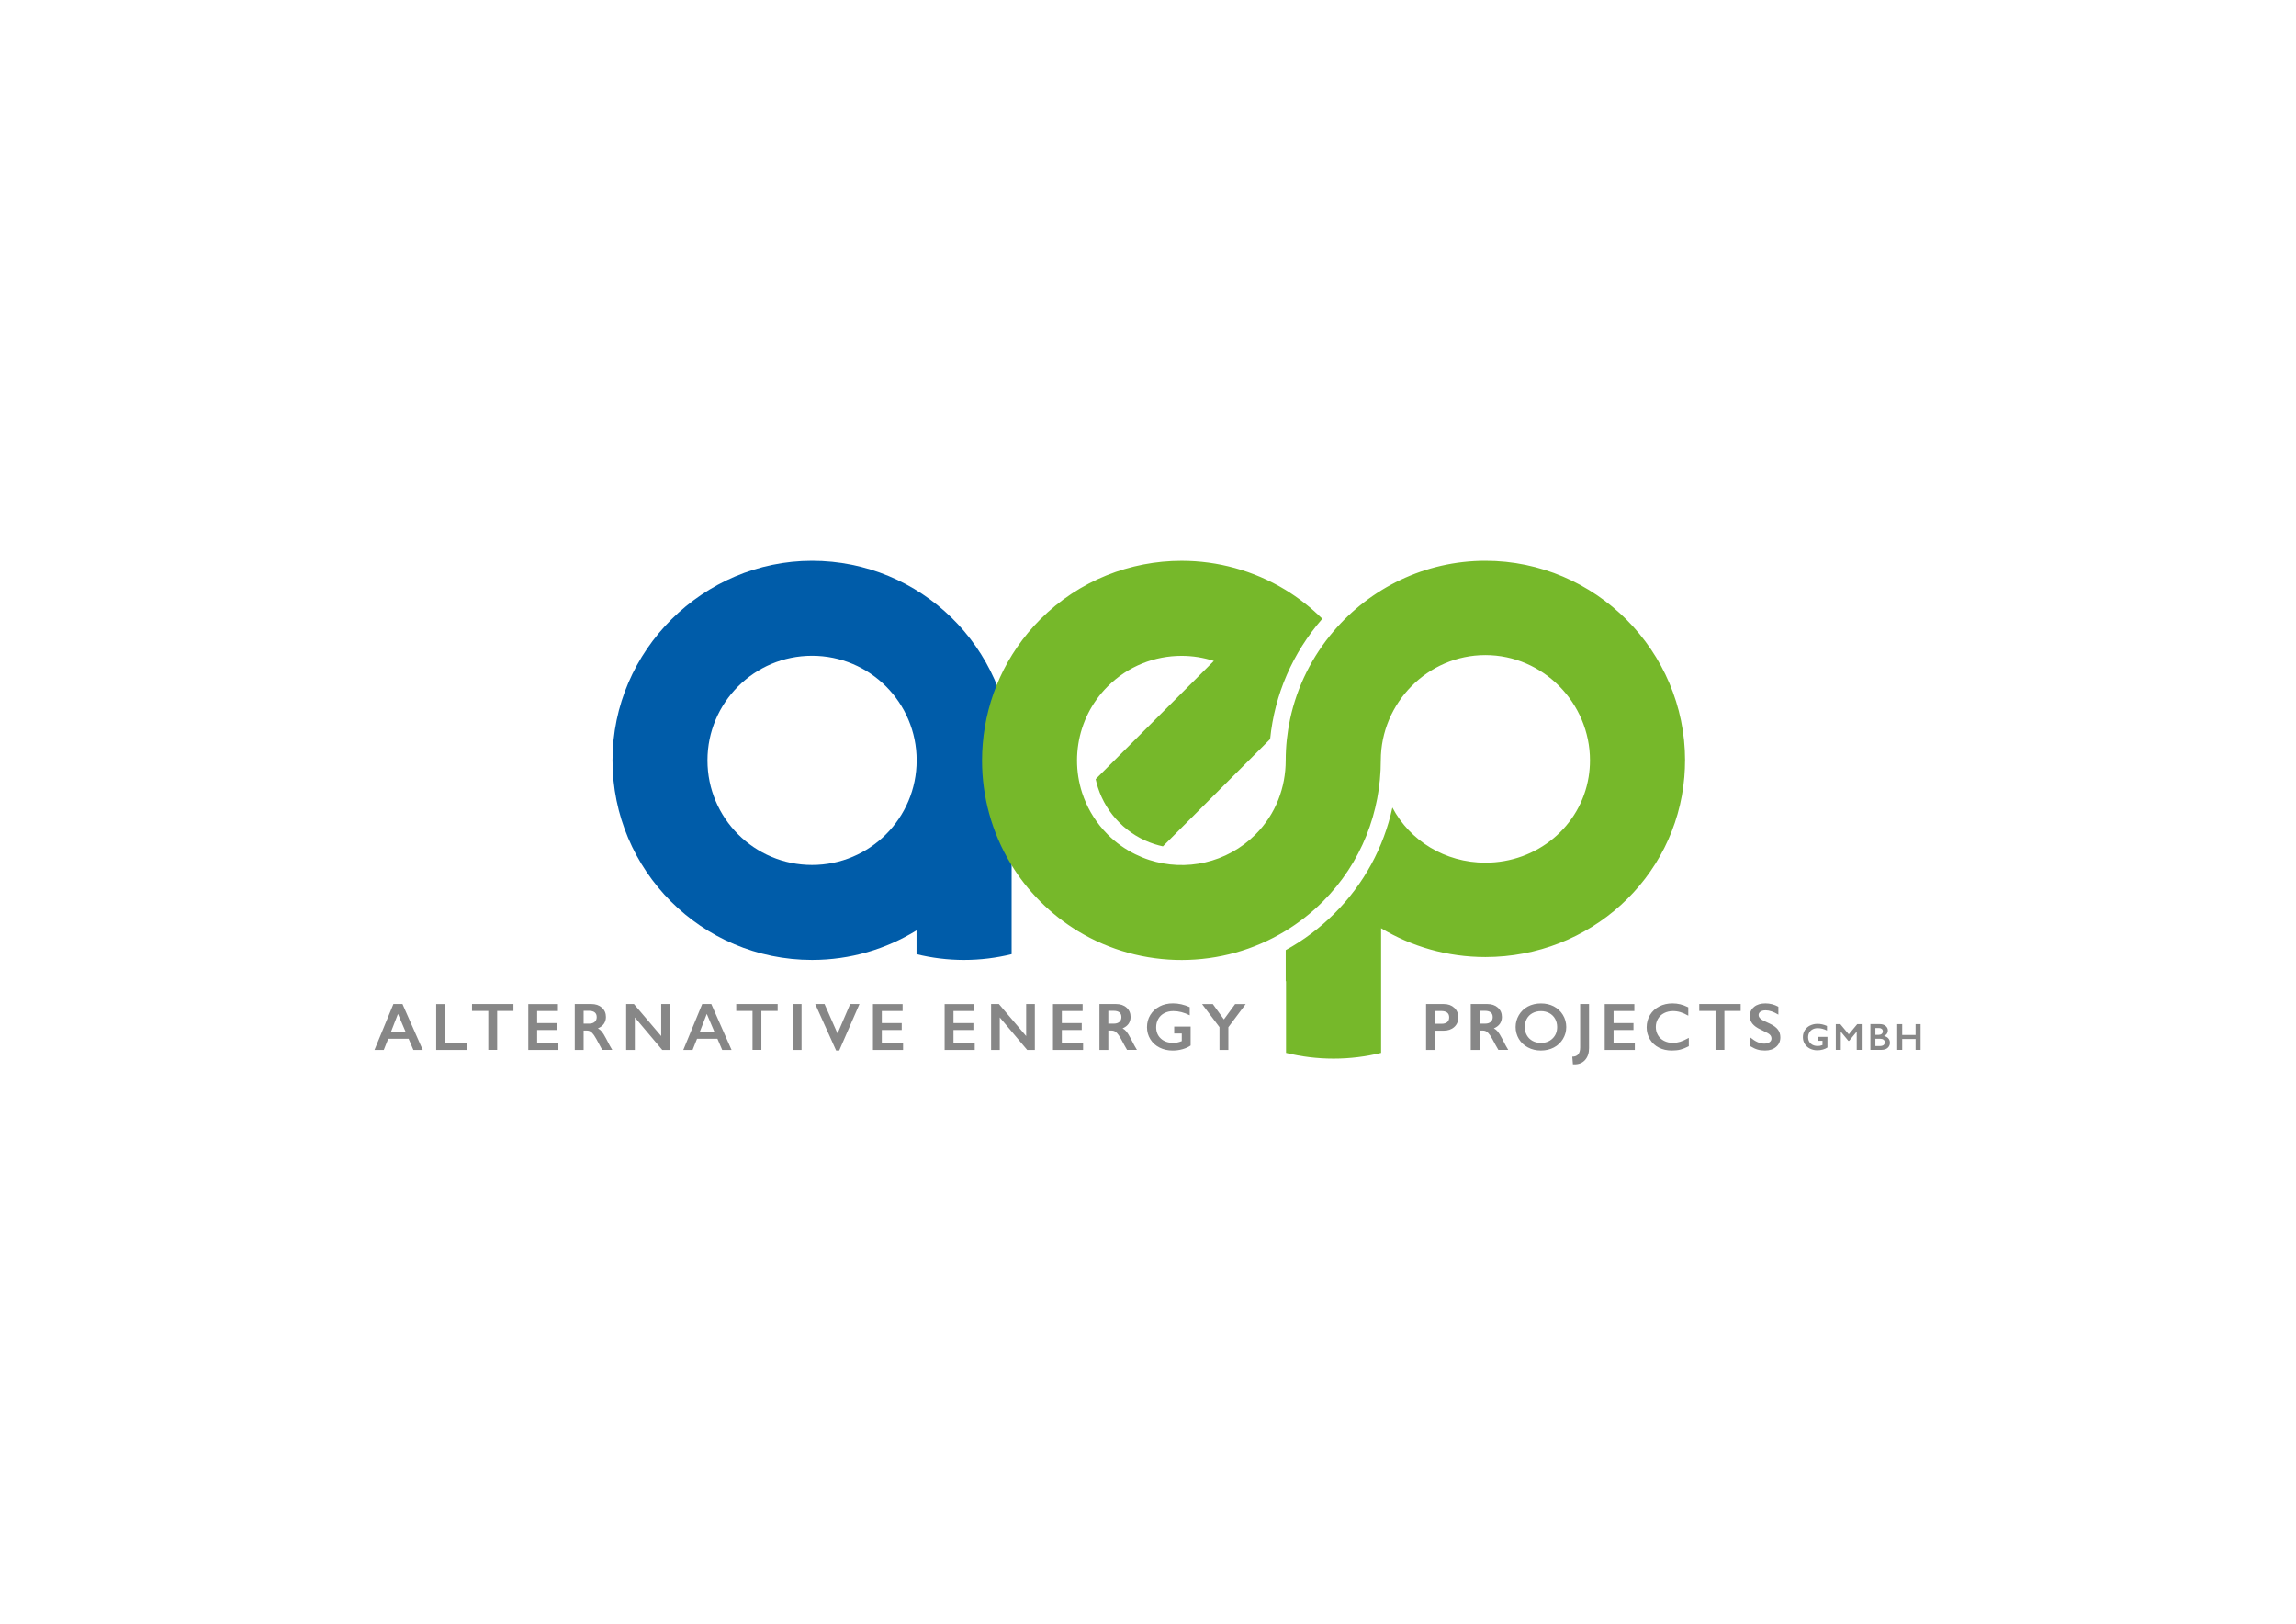 <?xml version="1.0" encoding="UTF-8"?>
<svg id="Ebene_1" data-name="Ebene 1" xmlns="http://www.w3.org/2000/svg" version="1.1" viewBox="0 0 841.89 595.28">
  <defs>
    <style>
      .cls-1 {
        fill: #005ca9;
      }

      .cls-1, .cls-2, .cls-3 {
        stroke-width: 0px;
      }

      .cls-2 {
        fill: #878787;
      }

      .cls-3 {
        fill: #76b82a;
      }
    </style>
  </defs>
  <path class="cls-1" d="M370.94,349.83v-72.97s-.03.02-.05.02c-1-39.54-33.34-71.29-73.13-71.29s-73.17,32.76-73.17,73.17,32.76,73.17,73.17,73.17c14.05,0,27.17-3.97,38.31-10.83v8.72c5.59,1.37,11.42,2.11,17.43,2.11s11.84-.74,17.43-2.11h0ZM336.11,278.76c0,21.18-17.17,38.35-38.35,38.35s-38.35-17.17-38.35-38.35,17.17-38.35,38.35-38.35,38.35,17.17,38.35,38.35h0Z"/>
  <path class="cls-3" d="M617.88,278.8c0-40.06-32.84-73.21-73.22-73.21-22.24,0-42.19,10.06-55.63,25.79-7.8,9.14-13.41,20.19-15.99,32.29-1.04,4.89-1.6,9.95-1.6,15.13,0,9.81-3.58,19.63-11.07,27.12-10.54,10.54-25.68,13.65-38.94,9.36-1.74-.56-3.45-1.27-5.11-2.08-3.68-1.81-7.13-4.22-10.18-7.28-.52-.52-1.02-1.05-1.5-1.6-3.64-4.08-6.26-8.76-7.86-13.7-1.24-3.84-1.86-7.83-1.86-11.83h0c0-2.04.17-4.08.49-6.1,1.23-7.69,4.8-15.08,10.73-21.02,7.49-7.49,17.3-11.23,27.12-11.23,4,0,7.99.63,11.83,1.87l-43.33,43.33c.23,1.05.5,2.08.83,3.1,1.58,4.89,4.23,9.21,7.87,12.85,3.64,3.64,7.97,6.29,12.85,7.87,1.02.33,2.06.6,3.1.83l39.32-39.32c1.61-16.32,8.24-31.62,19.13-44.12-4.2-4.17-8.79-7.73-13.64-10.68-11.62-7.04-24.79-10.57-37.96-10.57-18.75,0-37.5,7.14-51.77,21.41-12.72,12.72-19.76,29-21.14,45.67-.17,2.03-.26,4.07-.26,6.1h0c0,13.17,3.51,26.34,10.56,37.96,2.98,4.92,6.59,9.57,10.84,13.81,4.25,4.25,8.89,7.86,13.81,10.84,23.32,14.13,52.87,14.08,76.14-.15,4.83-2.96,9.41-6.51,13.59-10.69,14.27-14.27,21.28-33.02,21.28-51.77,0-21.02,17.17-38.62,38.35-38.62s38.35,17.6,38.35,38.62c0,2.08-.18,4.12-.5,6.1-2.95,18.02-18.77,31.39-37.85,31.39-14.86,0-27.73-8.11-34.1-20.21-3.19,14.65-10.45,28.04-21.21,38.8-5.38,5.38-11.41,9.89-17.9,13.46v11.41h.11v26.28c5.59,1.37,11.42,2.11,17.43,2.11s11.84-.74,17.43-2.11v-45.71c11.14,6.71,24.24,10.57,38.24,10.57,38.3,0,69.82-28.83,72.95-65.99.17-2.01.26-4.05.26-6.1h0Z"/>
  <path class="cls-2" d="M144.25,368.1l-6.94,16.83h3.41l1.63-4.1h7.48l1.75,4.1h3.43l-7.43-16.83h-3.32ZM145.92,371.71l2.84,6.66h-5.43l2.59-6.66h0ZM159.94,368.1v16.83h11.42v-2.54h-8.17v-14.28h-3.25ZM173.08,368.1v2.54h5.97v14.28h3.25v-14.28h5.97v-2.54h-15.2ZM193.71,368.1v16.83h11.04v-2.54h-7.79v-4.78h7.3v-2.54h-7.3v-4.42h7.62v-2.54h-10.88ZM210.75,368.1v16.83h3.25v-7.11h1.18c.52,0,.98.13,1.39.39.4.26.82.7,1.25,1.32.43.62,1.12,1.83,2.05,3.62.42.81.76,1.4,1.01,1.77h3.63c-.5-.77-1.26-2.18-2.29-4.21-.62-1.18-1.14-2.02-1.55-2.52-.42-.5-.9-.89-1.43-1.18.97-.41,1.71-.97,2.2-1.68.49-.71.74-1.54.74-2.5,0-1.4-.5-2.54-1.49-3.42-1-.88-2.28-1.31-3.87-1.31h-6.06ZM214,375.28v-4.69h2.02c.89,0,1.58.19,2.06.57.48.38.72.96.72,1.73s-.24,1.32-.73,1.75c-.49.42-1.15.64-2.01.64h-2.07ZM229.6,368.1v16.83h3.18v-11.93l10.06,11.93h2.79v-16.83h-3.18v11.74l-10-11.74h-2.85ZM257.49,368.1l-6.94,16.83h3.41l1.63-4.1h7.48l1.75,4.1h3.43l-7.43-16.83h-3.32ZM259.16,371.71l2.84,6.66h-5.43l2.59-6.66h0ZM269.96,368.1v2.54h5.97v14.28h3.25v-14.28h5.97v-2.54h-15.2ZM290.66,368.1v16.83h3.25v-16.83h-3.25ZM298.92,368.1l7.67,17.04h1.13l7.43-17.04h-3.41l-4.64,10.8-4.76-10.8h-3.43ZM320.09,368.1v16.83h11.04v-2.54h-7.79v-4.78h7.3v-2.54h-7.3v-4.42h7.62v-2.54h-10.88ZM346.37,368.1v16.83h11.04v-2.54h-7.79v-4.78h7.3v-2.54h-7.3v-4.42h7.62v-2.54h-10.88ZM363.41,368.1v16.83h3.18v-11.93l10.06,11.93h2.8v-16.83h-3.18v11.74l-10-11.74h-2.85ZM386.1,368.1v16.83h11.04v-2.54h-7.79v-4.78h7.3v-2.54h-7.3v-4.42h7.62v-2.54h-10.88ZM403.14,368.1v16.83h3.25v-7.11h1.18c.52,0,.98.13,1.39.39.4.26.82.7,1.25,1.32.43.62,1.12,1.83,2.05,3.62.43.81.76,1.4,1.01,1.77h3.62c-.5-.77-1.26-2.18-2.29-4.21-.62-1.18-1.14-2.02-1.55-2.52-.42-.5-.89-.89-1.43-1.18.97-.41,1.7-.97,2.2-1.68.49-.71.74-1.54.74-2.5,0-1.4-.5-2.54-1.49-3.42-.99-.88-2.28-1.31-3.87-1.31h-6.06ZM406.39,375.28v-4.69h2.02c.89,0,1.58.19,2.06.57.48.38.72.96.72,1.73s-.24,1.32-.73,1.75c-.49.42-1.15.64-2.01.64h-2.07ZM425.21,368.99c-1.46.74-2.59,1.78-3.41,3.11-.82,1.33-1.22,2.82-1.22,4.47s.4,3.09,1.21,4.41c.81,1.32,1.93,2.34,3.37,3.07,1.44.73,3.05,1.1,4.82,1.1,1.25,0,2.46-.16,3.62-.49,1.16-.33,2.15-.78,2.98-1.36v-6.94h-6.03v2.54h2.78v2.79c-.65.25-1.21.42-1.68.51-.47.09-.96.13-1.47.13-1.87,0-3.38-.52-4.52-1.57-1.14-1.05-1.72-2.43-1.72-4.15,0-1.13.26-2.16.79-3.08.53-.92,1.27-1.62,2.22-2.11.96-.49,2.05-.74,3.28-.74,1.98,0,3.98.52,6.02,1.55v-2.98c-2.04-.92-4.1-1.39-6.17-1.39-1.79,0-3.42.37-4.87,1.11h0ZM440.76,368.1l6.4,8.47v8.36h3.25v-8.33l6.36-8.49h-3.87l-4.12,5.62-4.07-5.62h-3.95ZM522.91,368.1v16.83h3.25v-7.06h3.13c1.63,0,2.94-.45,3.94-1.35,1-.9,1.49-2.08,1.49-3.53s-.49-2.61-1.48-3.52c-.98-.91-2.26-1.37-3.84-1.37h-6.5ZM526.17,375.33v-4.68h2.22c1.99,0,2.99.77,2.99,2.32,0,.78-.24,1.37-.73,1.76-.49.4-1.16.6-2.03.6h-2.45ZM539.29,368.1v16.83h3.25v-7.11h1.18c.52,0,.98.13,1.39.39.4.26.82.7,1.25,1.32.43.62,1.12,1.83,2.05,3.62.43.81.76,1.4,1.01,1.77h3.62c-.5-.77-1.26-2.18-2.29-4.21-.62-1.18-1.14-2.02-1.55-2.52-.42-.5-.89-.89-1.43-1.18.97-.41,1.7-.97,2.2-1.68.49-.71.74-1.54.74-2.5,0-1.4-.5-2.54-1.49-3.42-1-.88-2.28-1.31-3.87-1.31h-6.06ZM542.54,375.28v-4.69h2.02c.89,0,1.58.19,2.06.57.48.38.72.96.72,1.73s-.24,1.32-.73,1.75c-.49.42-1.15.64-2.01.64h-2.07ZM560.22,369.01c-1.4.75-2.49,1.81-3.29,3.16-.79,1.36-1.19,2.81-1.19,4.35s.4,3.06,1.19,4.38c.79,1.32,1.9,2.36,3.33,3.11,1.42.76,3.01,1.13,4.75,1.13s3.35-.37,4.76-1.11c1.41-.74,2.52-1.79,3.33-3.13.81-1.34,1.21-2.8,1.21-4.38s-.41-3.1-1.24-4.45c-.83-1.35-1.94-2.39-3.33-3.11-1.39-.72-2.96-1.08-4.7-1.08s-3.42.38-4.82,1.13h0ZM559.84,373.5c.49-.89,1.19-1.58,2.1-2.07.91-.49,1.94-.74,3.08-.74s2.17.25,3.08.74c.91.49,1.62,1.18,2.12,2.08.5.9.75,1.9.75,3.02,0,1.71-.56,3.11-1.67,4.19-1.11,1.08-2.53,1.63-4.26,1.63-1.14,0-2.16-.24-3.07-.73-.9-.49-1.61-1.18-2.11-2.07-.51-.89-.76-1.89-.76-3.01s.24-2.13.73-3.02h0ZM579.41,368.1v15.91c0,2.26-.96,3.38-2.89,3.38l.23,2.81c.11.02.22.02.32.02h.32c1.59,0,2.87-.54,3.83-1.62.96-1.08,1.45-2.52,1.45-4.32v-16.19h-3.25ZM588.41,368.1v16.83h11.04v-2.54h-7.79v-4.78h7.3v-2.54h-7.3v-4.42h7.62v-2.54h-10.88ZM608.42,368.98c-1.44.73-2.57,1.77-3.4,3.12-.82,1.35-1.23,2.87-1.23,4.56,0,1.58.4,3.04,1.2,4.37.8,1.33,1.9,2.35,3.29,3.05,1.4.71,2.98,1.06,4.76,1.06,1.22,0,2.29-.12,3.2-.36.92-.24,1.92-.65,3.01-1.22v-3.06c-1.28.69-2.33,1.17-3.17,1.43-.84.26-1.72.4-2.64.4-1.21,0-2.29-.24-3.25-.73-.96-.49-1.71-1.17-2.24-2.07-.53-.89-.8-1.9-.8-3.02s.27-2.1.8-3c.53-.9,1.28-1.6,2.25-2.09.96-.49,2.04-.74,3.24-.74.95,0,1.87.13,2.75.4.88.26,1.84.69,2.87,1.29v-3.06c-1.06-.52-2.05-.89-2.96-1.11-.92-.22-1.85-.33-2.81-.33-1.81,0-3.43.37-4.87,1.1h0ZM623.08,368.1v2.54h5.97v14.28h3.25v-14.28h5.97v-2.54h-15.2ZM643.19,369.15c-1.05.84-1.58,1.96-1.58,3.38,0,1.06.33,1.99.98,2.79.66.8,1.64,1.51,2.97,2.11,1.12.54,2.03,1,2.73,1.39.85.49,1.28,1.12,1.28,1.9,0,.57-.24,1.03-.73,1.37s-1.13.52-1.93.52c-1.59,0-3.28-.75-5.08-2.24v3.2c.96.58,1.83.99,2.61,1.22.77.24,1.7.35,2.78.35,1.65,0,3-.44,4.04-1.33,1.04-.89,1.56-2.05,1.56-3.5,0-1.12-.31-2.07-.92-2.87-.61-.8-1.61-1.52-2.99-2.17-1.61-.74-2.54-1.19-2.78-1.35-.86-.54-1.29-1.12-1.29-1.76,0-.53.23-.95.69-1.27.46-.32,1.1-.48,1.92-.48,1.35,0,2.9.53,4.64,1.58v-2.89c-1.52-.82-3.1-1.23-4.73-1.23-1.73,0-3.12.42-4.17,1.26h0ZM663.69,375.97c-.82.42-1.46,1-1.92,1.75-.46.75-.69,1.59-.69,2.51s.23,1.74.68,2.48c.45.74,1.09,1.32,1.9,1.73.81.41,1.72.62,2.71.62.7,0,1.38-.09,2.04-.27.65-.18,1.21-.44,1.68-.76v-3.9h-3.39v1.43h1.57v1.57c-.37.14-.68.23-.94.28-.26.05-.54.07-.83.07-1.05,0-1.9-.29-2.54-.88-.64-.59-.96-1.37-.96-2.33,0-.64.15-1.21.44-1.73.29-.52.71-.91,1.25-1.19.54-.28,1.15-.41,1.84-.41,1.11,0,2.24.29,3.39.87v-1.67c-1.15-.52-2.3-.78-3.47-.78-1.01,0-1.92.21-2.74.62h0ZM673.15,375.46v9.46h1.83v-6.65h.05l2.74,3.33h.26l2.74-3.33h.05v6.65h1.83v-9.46h-1.63l-3.11,3.73-3.11-3.73h-1.65ZM685.84,375.46v9.46h3.96c.65,0,1.21-.1,1.68-.31.48-.21.85-.52,1.12-.93.27-.41.4-.88.4-1.41,0-.59-.18-1.11-.55-1.55-.37-.44-.88-.73-1.54-.88v-.08c.43-.19.77-.46.99-.79.23-.33.34-.71.34-1.15,0-.68-.27-1.24-.82-1.69-.55-.45-1.25-.68-2.12-.68h-3.47ZM687.67,379.39v-2.5h1.32c.42,0,.76.11,1.02.32.26.21.39.51.39.87,0,.41-.14.73-.42.96-.28.23-.66.35-1.14.35h-1.15ZM687.67,383.5v-2.68h1.72c.53,0,.95.12,1.26.35.31.23.47.55.47.95,0,.45-.16.79-.47,1.03-.32.23-.78.35-1.4.35h-1.58ZM695.67,375.46v9.46h1.83v-4h4.91v4h1.83v-9.46h-1.83v3.98h-4.91v-3.98h-1.83Z"/>
</svg>